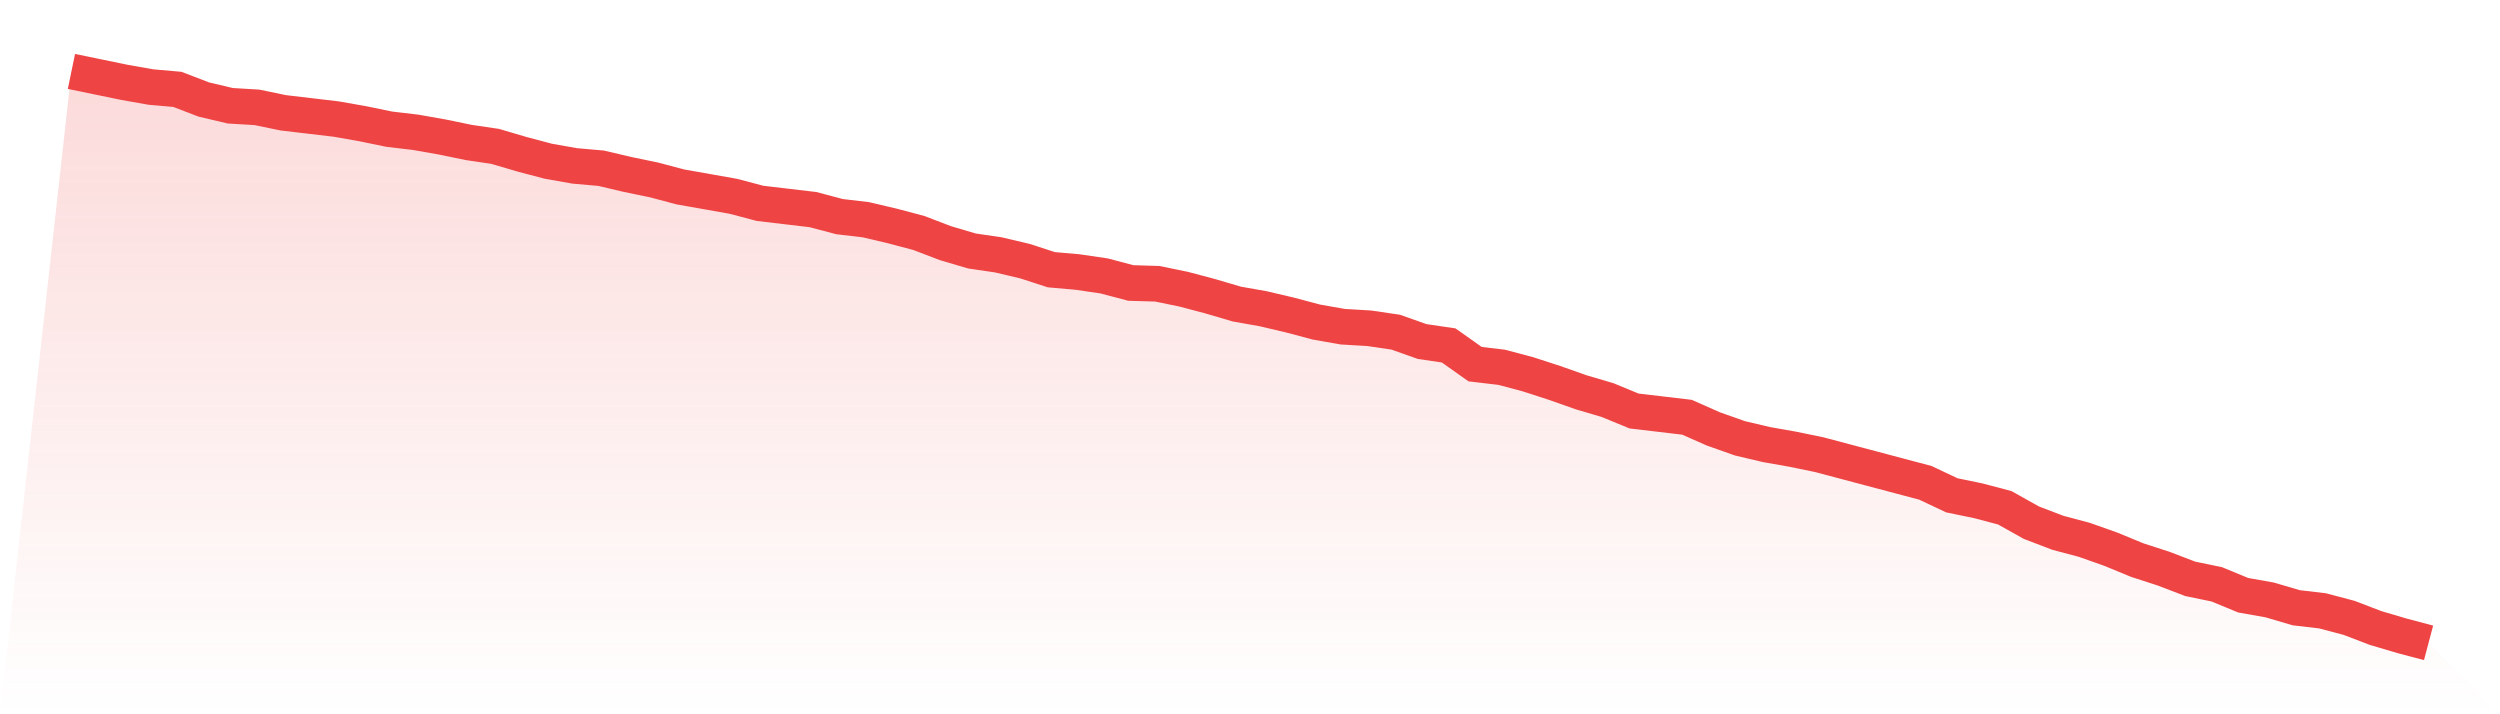<svg viewBox="0 0 140 40" xmlns="http://www.w3.org/2000/svg">
<defs>
<linearGradient id="gradient" x1="0" x2="0" y1="0" y2="1">
<stop offset="0%" stop-color="#ef4444" stop-opacity="0.2"/>
<stop offset="100%" stop-color="#ef4444" stop-opacity="0"/>
</linearGradient>
</defs>
<path d="M4,4 L4,4 L5.483,4.306 L6.966,4.612 L8.449,4.874 L9.933,5.005 L11.416,5.574 L12.899,5.923 L14.382,6.011 L15.865,6.317 L17.348,6.492 L18.831,6.667 L20.315,6.929 L21.798,7.235 L23.281,7.41 L24.764,7.672 L26.247,7.978 L27.73,8.197 L29.213,8.634 L30.697,9.027 L32.18,9.29 L33.663,9.421 L35.146,9.77 L36.629,10.077 L38.112,10.47 L39.596,10.732 L41.079,10.995 L42.562,11.388 L44.045,11.563 L45.528,11.738 L47.011,12.131 L48.494,12.306 L49.978,12.656 L51.461,13.049 L52.944,13.617 L54.427,14.055 L55.91,14.273 L57.393,14.623 L58.876,15.104 L60.36,15.235 L61.843,15.454 L63.326,15.847 L64.809,15.891 L66.292,16.197 L67.775,16.59 L69.258,17.027 L70.742,17.29 L72.225,17.639 L73.708,18.033 L75.191,18.295 L76.674,18.383 L78.157,18.601 L79.64,19.126 L81.124,19.344 L82.607,20.393 L84.09,20.568 L85.573,20.962 L87.056,21.443 L88.539,21.967 L90.022,22.404 L91.506,23.016 L92.989,23.191 L94.472,23.366 L95.955,24.022 L97.438,24.546 L98.921,24.896 L100.404,25.158 L101.888,25.464 L103.371,25.858 L104.854,26.251 L106.337,26.645 L107.82,27.038 L109.303,27.738 L110.787,28.044 L112.27,28.437 L113.753,29.268 L115.236,29.836 L116.719,30.23 L118.202,30.754 L119.685,31.366 L121.169,31.847 L122.652,32.415 L124.135,32.721 L125.618,33.333 L127.101,33.596 L128.584,34.033 L130.067,34.208 L131.551,34.601 L133.034,35.169 L134.517,35.607 L136,36 L140,40 L0,40 z" fill="url(#gradient)"/>
<path d="M4,4 L4,4 L5.483,4.306 L6.966,4.612 L8.449,4.874 L9.933,5.005 L11.416,5.574 L12.899,5.923 L14.382,6.011 L15.865,6.317 L17.348,6.492 L18.831,6.667 L20.315,6.929 L21.798,7.235 L23.281,7.41 L24.764,7.672 L26.247,7.978 L27.73,8.197 L29.213,8.634 L30.697,9.027 L32.18,9.29 L33.663,9.421 L35.146,9.77 L36.629,10.077 L38.112,10.47 L39.596,10.732 L41.079,10.995 L42.562,11.388 L44.045,11.563 L45.528,11.738 L47.011,12.131 L48.494,12.306 L49.978,12.656 L51.461,13.049 L52.944,13.617 L54.427,14.055 L55.91,14.273 L57.393,14.623 L58.876,15.104 L60.36,15.235 L61.843,15.454 L63.326,15.847 L64.809,15.891 L66.292,16.197 L67.775,16.59 L69.258,17.027 L70.742,17.29 L72.225,17.639 L73.708,18.033 L75.191,18.295 L76.674,18.383 L78.157,18.601 L79.64,19.126 L81.124,19.344 L82.607,20.393 L84.09,20.568 L85.573,20.962 L87.056,21.443 L88.539,21.967 L90.022,22.404 L91.506,23.016 L92.989,23.191 L94.472,23.366 L95.955,24.022 L97.438,24.546 L98.921,24.896 L100.404,25.158 L101.888,25.464 L103.371,25.858 L104.854,26.251 L106.337,26.645 L107.82,27.038 L109.303,27.738 L110.787,28.044 L112.27,28.437 L113.753,29.268 L115.236,29.836 L116.719,30.23 L118.202,30.754 L119.685,31.366 L121.169,31.847 L122.652,32.415 L124.135,32.721 L125.618,33.333 L127.101,33.596 L128.584,34.033 L130.067,34.208 L131.551,34.601 L133.034,35.169 L134.517,35.607 L136,36" fill="none" stroke="#ef4444" stroke-width="2"/>
</svg>
